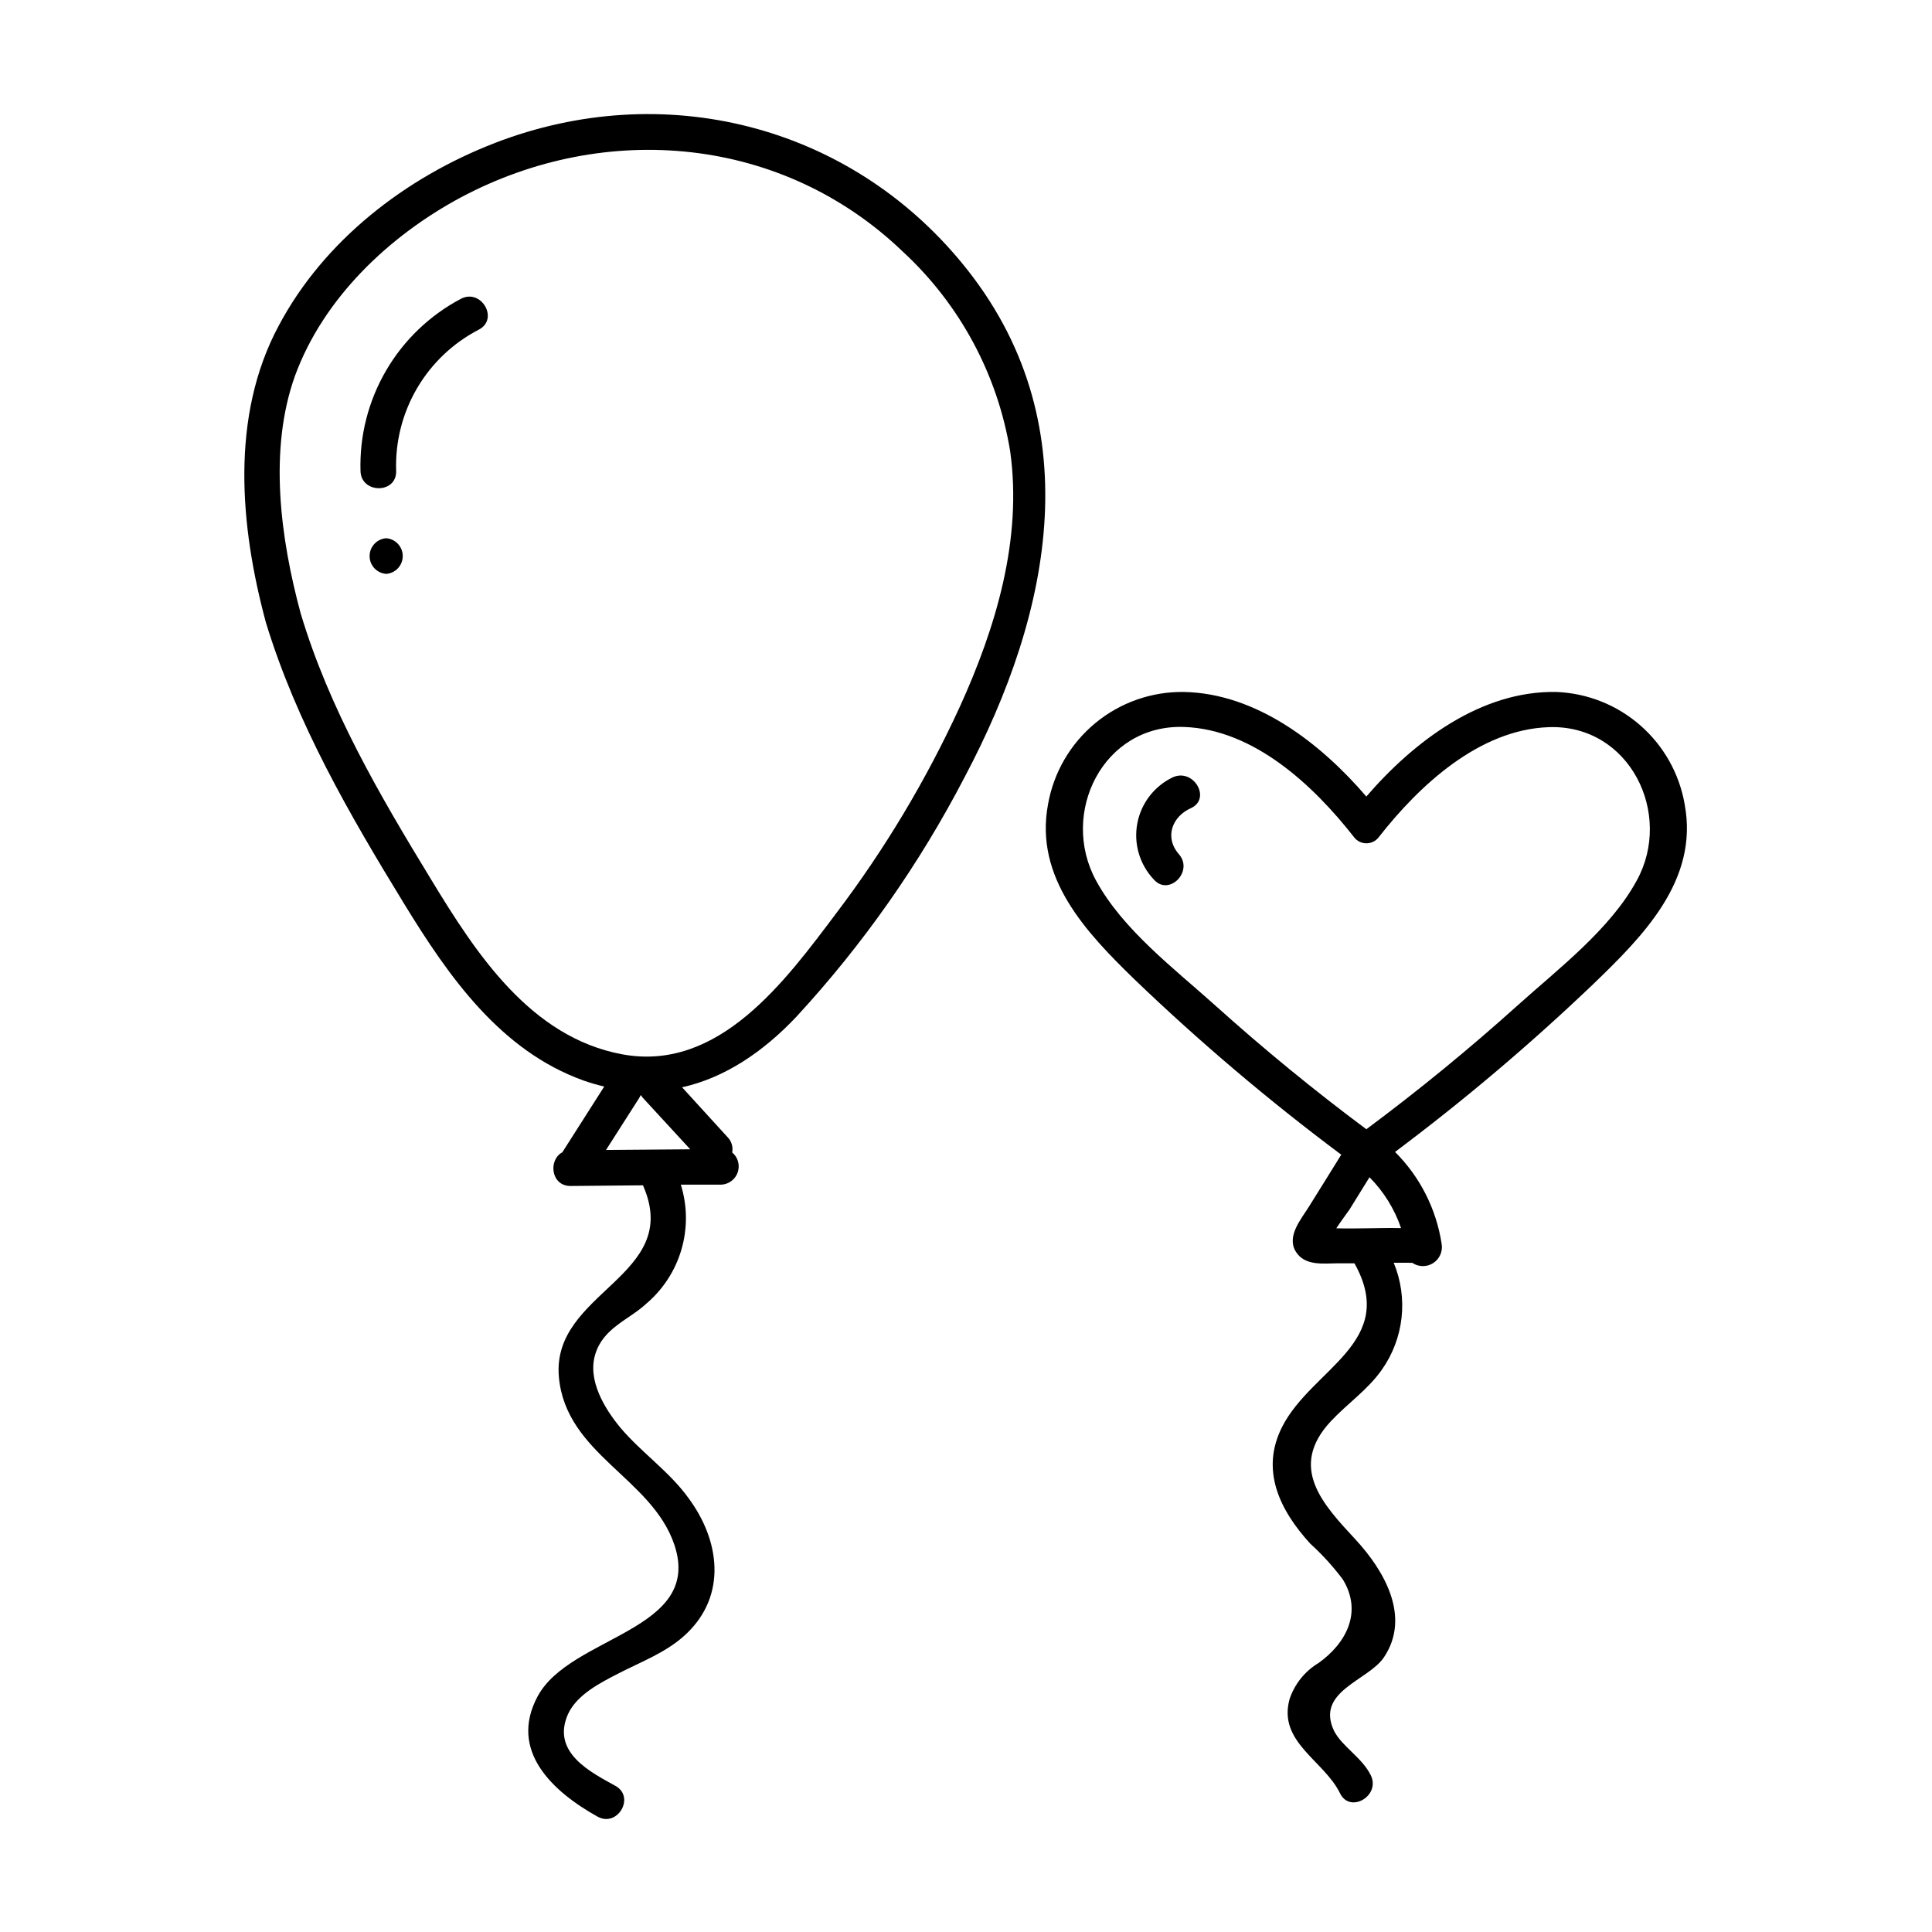 <?xml version="1.0" encoding="UTF-8"?>
<!-- Uploaded to: SVG Repo, www.svgrepo.com, Generator: SVG Repo Mixer Tools -->
<svg fill="#000000" width="800px" height="800px" version="1.1" viewBox="144 144 512 512" xmlns="http://www.w3.org/2000/svg">
 <g>
  <path d="m275.18 181.88c-23.68 9.145-45.344 25.844-57.332 48.465-12.871 24.008-10.254 53.176-3.375 78.645 8.16 26.727 22.141 50.859 36.652 74.562 11.738 19.172 25.469 38.895 47.535 46.805h-0.004c1.793 0.629 3.617 1.156 5.469 1.59l-11.109 17.434c-3.754 1.988-3.047 8.941 2.191 8.918l19.246-0.176v0.152c10.504 24.031-24.359 27.961-22.344 50.633 1.84 20.531 24.711 26.754 30.633 44.562 7.559 22.824-27.582 23.957-36.25 40.055-7.785 14.461 4.031 25.316 15.844 31.891 5.316 2.973 10.078-5.188 4.762-8.137-6.375-3.551-17.078-8.766-12.594-18.969 2.344-5.188 8.516-8.312 13.301-10.781 6.172-3.199 12.871-5.617 18.012-10.48 10.883-10.254 8.992-24.836 0.578-36.125-5.039-6.977-12.367-11.941-17.938-18.516-4.18-5.039-8.844-12.594-6.699-19.547 2.141-6.953 8.793-9.043 13.375-13.25v-0.004c4.5-3.773 7.785-8.789 9.441-14.426 1.652-5.633 1.602-11.633-0.148-17.238h10.758c1.984-0.105 3.703-1.414 4.332-3.301s0.039-3.965-1.484-5.238c0.289-1.449-0.156-2.949-1.184-4.008l-12.09-13.25c11.309-2.519 21.512-9.371 30.379-18.793h-0.004c17.574-19.059 32.535-40.371 44.488-63.379 23.328-44.008 33.477-94.566-0.504-136.03-30.328-37.055-79.426-49.223-123.94-32.066zm29.422 266.87c2.949-4.609 5.871-9.219 8.816-13.805 0.141-0.242 0.27-0.496 0.379-0.754 0.16 0.246 0.336 0.48 0.527 0.703l12.594 13.68zm93.734-117.39c-8.891 19.367-19.871 37.707-32.746 54.688-13.453 17.887-31.086 42.094-56.68 37.359-24.336-4.512-38.77-26.754-50.66-46.328-13.676-22.418-27.027-45.266-34.586-70.582-5.316-19.672-8.566-43.277-1.461-62.977 7.559-20.582 24.965-37.031 43.883-47.184 38.516-20.527 85.371-16.223 117.21 14.387 15.109 13.969 25.109 32.59 28.414 52.898 3.25 23.328-3.801 46.703-13.375 67.738z"/>
  <path d="m266.14 223.19c-8.258 4.359-15.129 10.949-19.828 19.016-4.703 8.07-7.051 17.293-6.773 26.629 0.152 6.047 9.598 6.07 9.445 0-0.27-7.684 1.645-15.285 5.523-21.918 3.879-6.637 9.566-12.035 16.395-15.566 5.391-2.82 0.629-10.984-4.762-8.16z"/>
  <path d="m246.34 286.64c-2.473 0.18-4.391 2.242-4.391 4.723 0 2.484 1.918 4.543 4.391 4.723 2.477-0.18 4.391-2.238 4.391-4.723 0-2.481-1.914-4.543-4.391-4.723z"/>
  <path d="m590.46 357.18c-1.398-8.109-5.531-15.492-11.719-20.914-6.184-5.426-14.043-8.562-22.266-8.887-19.977-0.402-37.785 13.098-50.383 27.711-12.168-14.184-29.172-27.332-48.316-27.711h0.004c-8.57-0.137-16.91 2.793-23.516 8.254-6.609 5.461-11.051 13.102-12.531 21.547-3.629 19.445 10.078 33.883 22.871 46.324 17.305 16.617 35.621 32.148 54.84 46.5-2.848 4.586-5.691 9.195-8.566 13.777-2.016 3.25-5.918 7.734-3.551 11.789 2.367 4.055 7.559 3.223 11.285 3.223h4.332c11.715 20.906-11.234 27.859-19.121 43.254-5.918 11.539-0.68 22.168 7.406 31.035l0.004 0.004c3.176 2.883 6.07 6.062 8.641 9.496 5.316 8.742 0.781 16.953-6.422 22.117-3.644 2.176-6.383 5.594-7.711 9.621-3.125 11.387 9.168 16.246 13.375 24.914 2.644 5.465 10.809 0.68 8.16-4.762-2.293-4.684-7.559-7.559-9.723-11.738-5.039-10.555 9.043-13.324 13.199-19.523 7.254-10.809 0-23.102-7.559-31.262-8.539-9.219-17.938-19.094-6.473-31.336 4.41-4.711 9.773-8.312 13.504-13.652 5.828-8.277 7.008-18.965 3.125-28.312h3.981c0.301 0.027 0.605 0.027 0.906 0 1.676 1.148 3.875 1.176 5.582 0.078 1.703-1.102 2.582-3.117 2.227-5.117-1.41-9.223-5.738-17.75-12.344-24.336 18.289-13.691 35.742-28.465 52.273-44.234 13.375-12.871 28.262-27.707 24.484-47.859zm-92.398 112.43c1.285-1.941 2.871-4.082 3.551-5.039l5.316-8.59c3.773 3.797 6.633 8.406 8.363 13.477-5.668-0.125-11.512 0.227-17.23 0.051zm79.703-92.273c-7.055 12.973-20.859 23.453-31.664 33.176-12.812 11.52-26.148 22.438-40.004 32.746-13.805-10.277-27.129-21.195-39.977-32.746-10.809-9.723-24.609-20.152-31.664-33.176-9.699-17.809 1.84-41.438 23.328-40.684 18.516 0.629 34.336 15.516 45.066 29.223h-0.004c0.777 1.016 1.984 1.609 3.262 1.609 1.281 0 2.484-0.594 3.262-1.609 10.73-13.73 26.652-28.543 45.066-29.172 21.488-0.758 33.023 23 23.328 40.633z"/>
  <path d="m454.79 350c-4.91 2.348-8.402 6.898-9.398 12.246-0.996 5.348 0.625 10.852 4.359 14.809 4.004 4.586 10.656-2.117 6.676-6.676s-1.688-10.078 3.199-12.219c5.465-2.543 0.656-10.68-4.836-8.16z"/>
 </g>
</svg>
